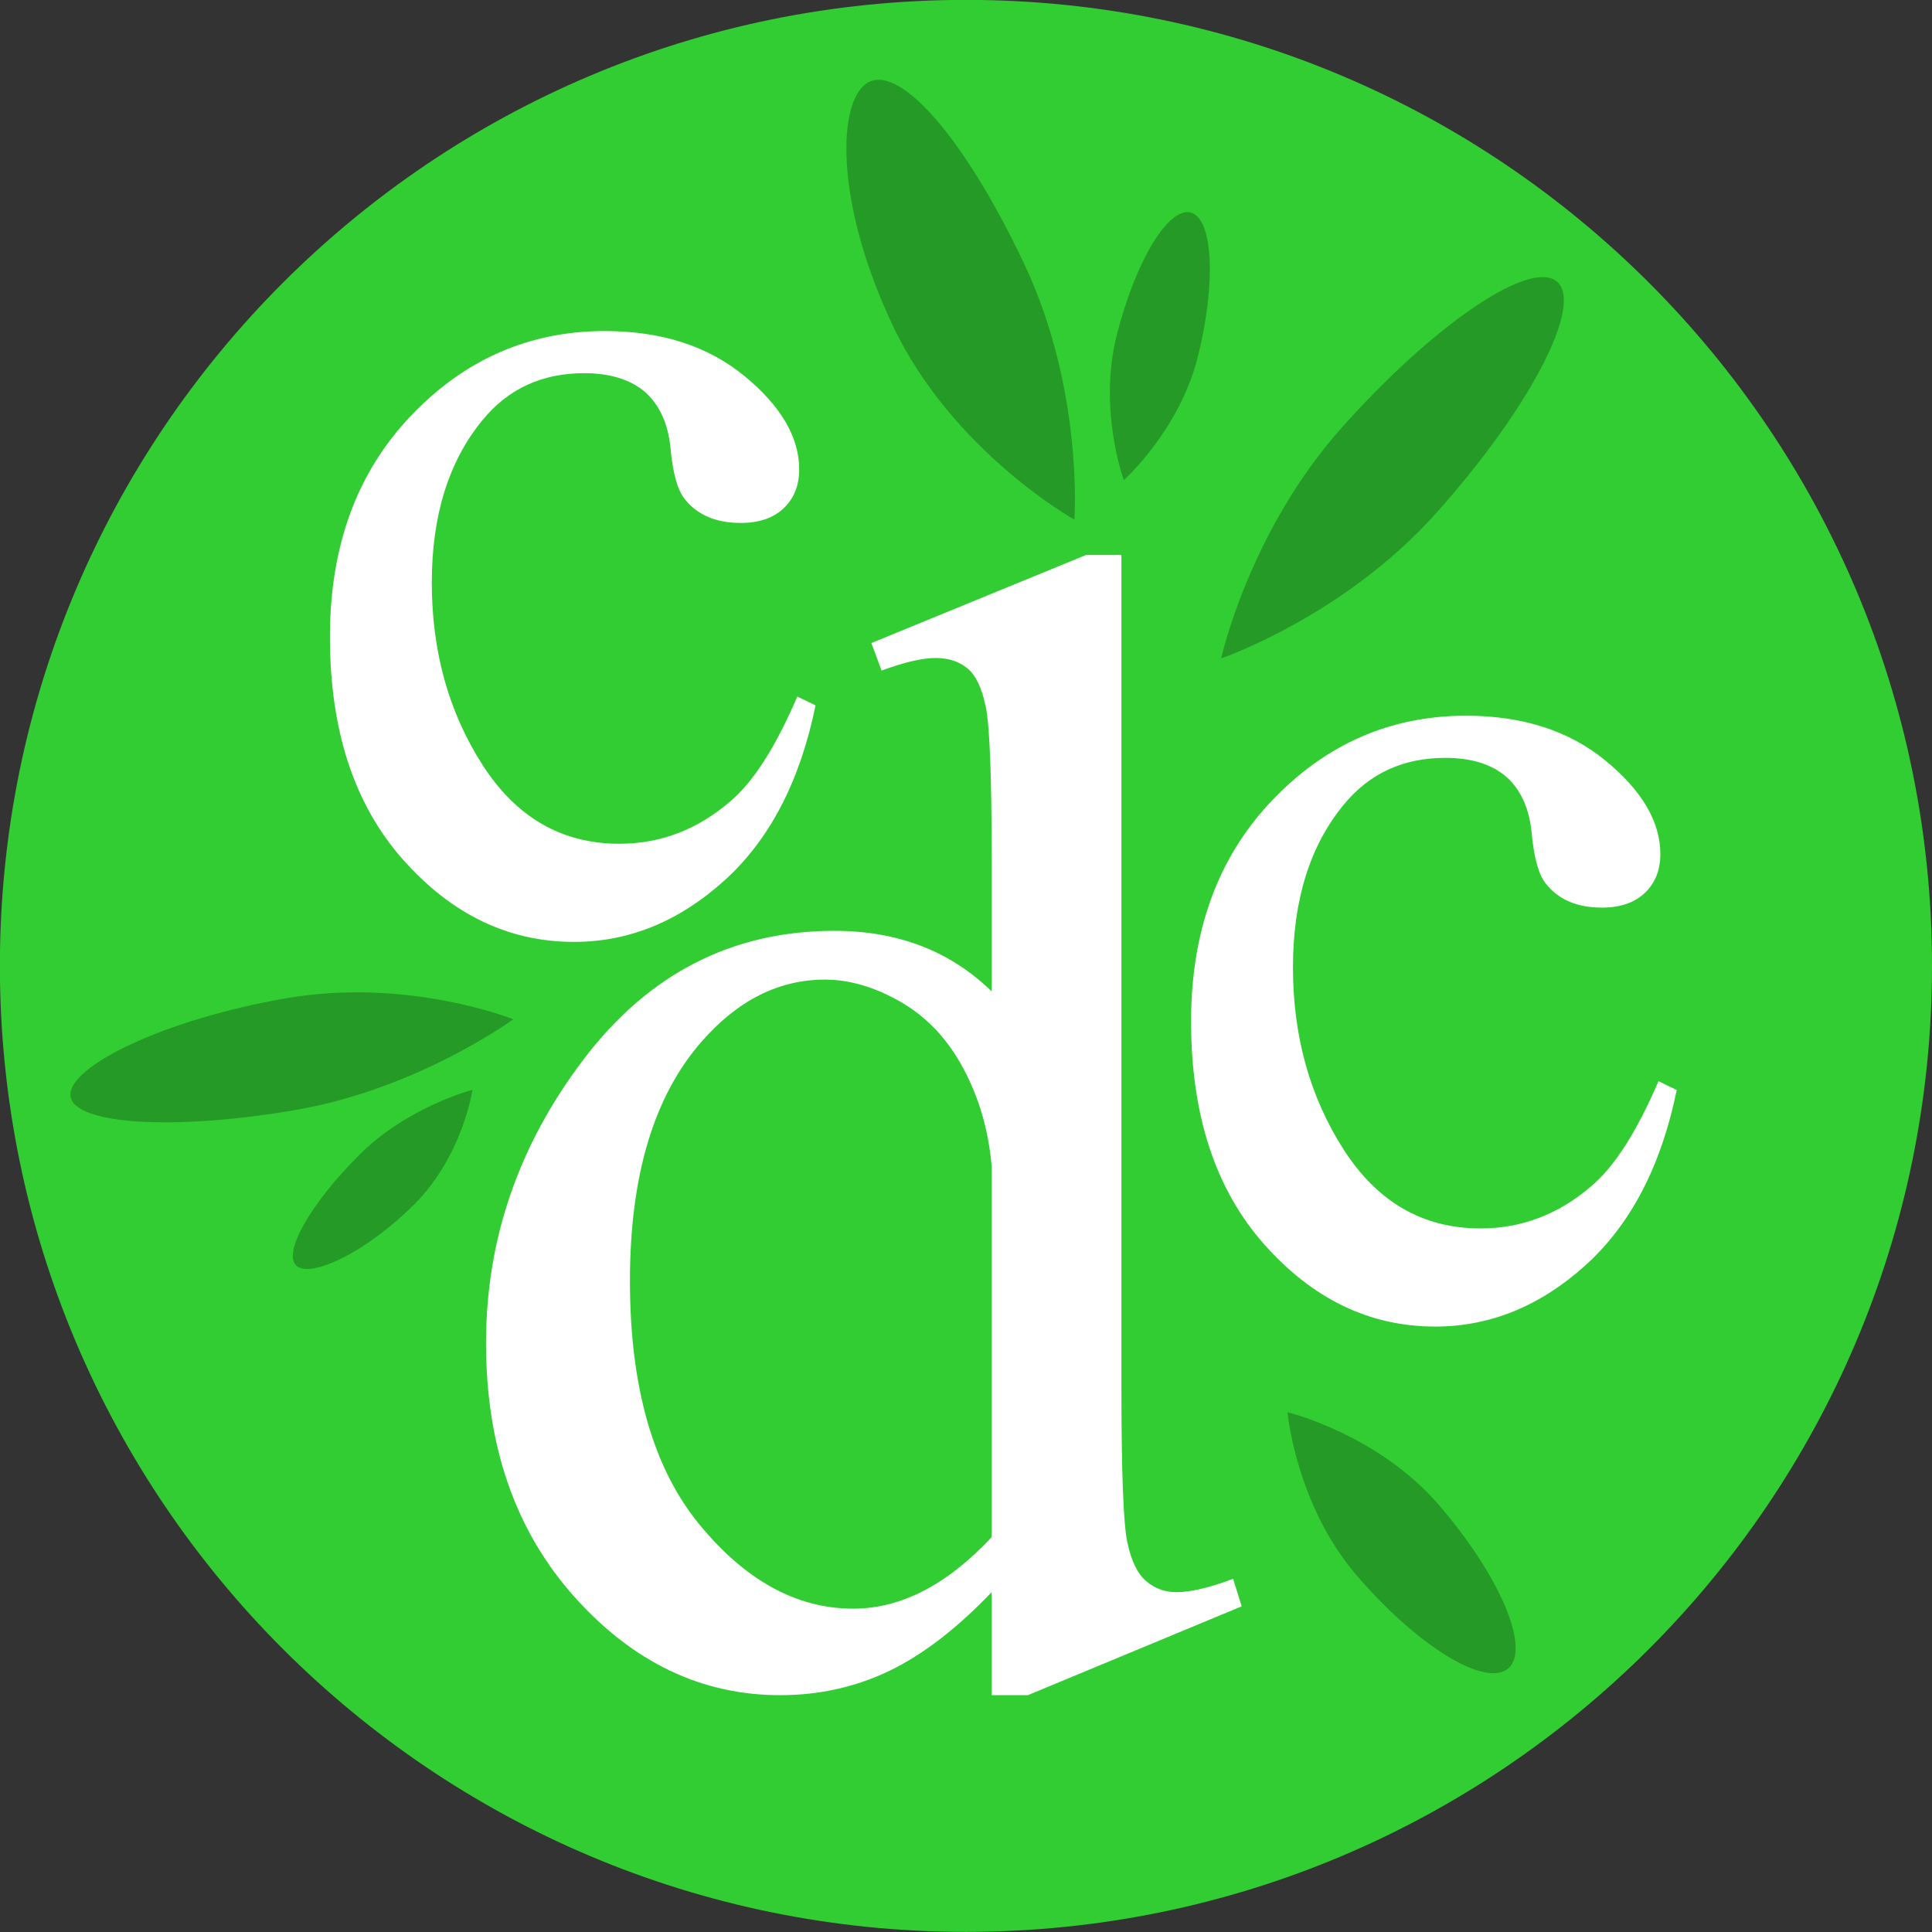 <?xml version="1.0" encoding="UTF-8" standalone="no"?>
<!-- Created with Inkscape (http://www.inkscape.org/) -->

<svg
   width="16.373mm"
   height="16.373mm"
   viewBox="0 0 16.373 16.373"
   version="1.1"
   id="svg6335"
   inkscape:export-filename="logo redondo 128.png"
   inkscape:export-xdpi="198.56937"
   inkscape:export-ydpi="198.56937"
   inkscape:version="1.2.1 (9c6d41e410, 2022-07-14)"
   sodipodi:docname="logotipo redondo.svg"
   xmlns:inkscape="http://www.inkscape.org/namespaces/inkscape"
   xmlns:sodipodi="http://sodipodi.sourceforge.net/DTD/sodipodi-0.dtd"
   xmlns="http://www.w3.org/2000/svg"
   xmlns:svg="http://www.w3.org/2000/svg">
  <rect x="0" y="0" width="16.373" height="16.373" fill="#333333" stroke="none"/>
  <sodipodi:namedview
     id="namedview6337"
     pagecolor="#ffffff"
     bordercolor="#666666"
     borderopacity="1.0"
     inkscape:showpageshadow="2"
     inkscape:pageopacity="0.0"
     inkscape:pagecheckerboard="0"
     inkscape:deskcolor="#d1d1d1"
     inkscape:document-units="mm"
     showgrid="false"
     inkscape:zoom="4.7572176"
     inkscape:cx="22.492139"
     inkscape:cy="29.008553"
     inkscape:window-width="1920"
     inkscape:window-height="1017"
     inkscape:window-x="-8"
     inkscape:window-y="-8"
     inkscape:window-maximized="1"
     inkscape:current-layer="layer1" />
  <defs
     id="defs6332" />
  <g
     inkscape:label="Capa 1"
     inkscape:groupmode="layer"
     id="layer1"
     transform="translate(152.911,161.72)">
    <path
       inkscape:connector-curvature="0"
       id="path257"
       style="fill:#32cd32;fill-opacity:1;fill-rule:nonzero;stroke:none;stroke-width:0.353"
       d="m -144.725,-145.348 c 4.521,0 8.187,-3.665 8.187,-8.187 0,-4.521 -3.665,-8.186 -8.187,-8.186 -4.521,0 -8.187,3.665 -8.187,8.186 0,4.521 3.665,8.187 8.187,8.187" />
    <path
       inkscape:connector-curvature="0"
       id="path261"
       style="fill:#269a26;fill-opacity:1;fill-rule:nonzero;stroke:none;stroke-width:0.353"
       d="m -143.806,-157.316 c 0,0 0.08,-1.096 -0.424,-2.165 -0.504,-1.068 -1.043,-1.674 -1.313,-1.546 -0.27,0.127 -0.308,0.994 0.196,2.062 0.504,1.069 1.541,1.649 1.541,1.649" />
    <path
       inkscape:connector-curvature="0"
       id="path265"
       style="fill:#269a26;fill-opacity:1;fill-rule:nonzero;stroke:none;stroke-width:0.353"
       d="m -143.387,-157.651 c 0,0 0.472,-0.422 0.628,-1.048 0.156,-0.626 0.128,-1.173 -0.062,-1.22 -0.191,-0.048 -0.472,0.422 -0.628,1.048 -0.156,0.627 0.062,1.22 0.062,1.22" />
    <path
       inkscape:connector-curvature="0"
       id="path269"
       style="fill:#269a26;fill-opacity:1;fill-rule:nonzero;stroke:none;stroke-width:0.353"
       d="m -142.563,-156.14 c 0,0 1.041,-0.355 1.827,-1.236 0.787,-0.881 1.244,-1.757 1.022,-1.955 -0.223,-0.199 -1.041,0.355 -1.827,1.236 -0.786,0.882 -1.021,1.955 -1.021,1.955" />
    <path
       inkscape:connector-curvature="0"
       id="path273"
       style="fill:#269a26;fill-opacity:1;fill-rule:nonzero;stroke:none;stroke-width:0.353"
       d="m -142,-149.752 c 0,0 0.071,0.786 0.588,1.385 0.516,0.6 1.091,0.952 1.283,0.786 0.192,-0.165 -0.071,-0.786 -0.588,-1.385 -0.517,-0.6 -1.283,-0.786 -1.283,-0.786" />
    <path
       inkscape:connector-curvature="0"
       id="path277"
       style="fill:#269a26;fill-opacity:1;fill-rule:nonzero;stroke:none;stroke-width:0.353"
       d="m -148.561,-153.082 c 0,0 -0.805,0.589 -1.841,0.768 -1.036,0.179 -1.892,0.124 -1.912,-0.121 -0.02,-0.246 0.792,-0.646 1.828,-0.825 1.036,-0.179 1.925,0.178 1.925,0.178" />
    <path
       inkscape:connector-curvature="0"
       id="path281"
       style="fill:#269a26;fill-opacity:1;fill-rule:nonzero;stroke:none;stroke-width:0.353"
       d="m -148.907,-152.484 c 0,0 -0.081,0.558 -0.493,0.97 -0.412,0.412 -0.88,0.628 -0.999,0.521 -0.119,-0.107 0.119,-0.527 0.531,-0.938 0.412,-0.412 0.961,-0.553 0.961,-0.553" />
    <g
       transform="matrix(0.353,0,0,-0.353,-144.507,-147.354)"
       id="g283">
      <path
         inkscape:connector-curvature="0"
         id="path285"
         style="fill:#ffffff;fill-opacity:1;fill-rule:nonzero;stroke:none"
         d="M 0,0 H 0.868 L 6.003,2.133 5.796,2.794 C 5.229,2.58 4.776,2.473 4.436,2.473 4.159,2.473 3.917,2.561 3.71,2.737 3.502,2.913 3.351,3.225 3.256,3.672 3.162,4.118 3.115,5.355 3.115,7.381 v 19.992 h -0.85 l -5.153,-2.114 0.245,-0.661 c 0.541,0.201 0.975,0.302 1.303,0.302 0.302,0 0.553,-0.082 0.755,-0.245 0.201,-0.164 0.349,-0.472 0.443,-0.925 C -0.047,23.277 0,22.062 0,20.086 v -3.19 c -0.994,0.969 -2.253,1.454 -3.776,1.454 -2.454,0 -4.461,-1.029 -6.022,-3.087 -1.561,-2.058 -2.341,-4.326 -2.341,-6.806 0,-2.479 0.705,-4.509 2.115,-6.088 C -8.615,0.79 -6.966,0 -5.078,0 -4.147,0 -3.279,0.192 -2.473,0.576 -1.668,0.96 -0.843,1.592 0,2.473 Z m -3.323,2.077 c -1.359,0 -2.592,0.676 -3.7,2.029 -1.107,1.353 -1.661,3.3 -1.661,5.843 0,2.517 0.573,4.43 1.718,5.739 0.868,0.994 1.856,1.491 2.964,1.491 0.591,0 1.199,-0.179 1.822,-0.538 0.623,-0.359 1.123,-0.89 1.5,-1.595 0.378,-0.705 0.604,-1.485 0.68,-2.341 L 0,3.794 C -1.07,2.649 -2.177,2.077 -3.323,2.077" />
    </g>
    <g
       transform="matrix(0.353,0,0,-0.353,-138.856,-152.557)"
       id="g287">
      <path
         inkscape:connector-curvature="0"
         id="path289"
         style="fill:#ffffff;fill-opacity:1;fill-rule:nonzero;stroke:none"
         d="m 0,0 c -0.524,-1.218 -1.062,-2.059 -1.616,-2.522 -0.785,-0.675 -1.671,-1.012 -2.658,-1.012 -1.38,0 -2.474,0.632 -3.285,1.895 -0.81,1.264 -1.216,2.721 -1.216,4.373 0,1.62 0.408,2.924 1.224,3.911 0.614,0.745 1.424,1.118 2.431,1.118 0.624,0 1.113,-0.151 1.465,-0.453 0.352,-0.313 0.556,-0.766 0.612,-1.36 0.055,-0.594 0.168,-0.996 0.34,-1.208 0.302,-0.383 0.75,-0.574 1.344,-0.574 0.443,0 0.787,0.119 1.034,0.355 0.247,0.237 0.37,0.546 0.37,0.929 0,0.775 -0.438,1.523 -1.314,2.243 -0.876,0.719 -1.993,1.08 -3.352,1.08 -1.813,0 -3.366,-0.68 -4.66,-2.039 -1.293,-1.359 -1.94,-3.127 -1.94,-5.301 0,-2.246 0.584,-4.028 1.752,-5.347 1.168,-1.319 2.537,-1.978 4.108,-1.978 1.318,0 2.522,0.491 3.609,1.472 1.087,0.982 1.817,2.384 2.19,4.207 z" />
    </g>
    <g
       transform="matrix(0.353,0,0,-0.353,-146.154,-155.817)"
       id="g291">
      <path
         inkscape:connector-curvature="0"
         id="path293"
         style="fill:#ffffff;fill-opacity:1;fill-rule:nonzero;stroke:none"
         d="m 0,0 c -0.524,-1.218 -1.062,-2.059 -1.616,-2.522 -0.785,-0.675 -1.671,-1.012 -2.658,-1.012 -1.38,0 -2.474,0.632 -3.285,1.895 -0.81,1.264 -1.216,2.721 -1.216,4.373 0,1.62 0.408,2.924 1.224,3.911 0.614,0.745 1.424,1.118 2.431,1.118 0.624,0 1.113,-0.151 1.465,-0.453 0.352,-0.313 0.556,-0.766 0.612,-1.36 0.055,-0.594 0.168,-0.996 0.34,-1.208 0.302,-0.383 0.75,-0.574 1.344,-0.574 0.443,0 0.787,0.119 1.034,0.355 0.247,0.237 0.37,0.546 0.37,0.929 0,0.775 -0.438,1.523 -1.314,2.243 -0.876,0.719 -1.993,1.08 -3.352,1.08 -1.813,0 -3.366,-0.68 -4.66,-2.039 -1.293,-1.359 -1.94,-3.127 -1.94,-5.301 0,-2.246 0.584,-4.028 1.752,-5.347 1.168,-1.319 2.537,-1.978 4.108,-1.978 1.318,0 2.522,0.491 3.609,1.472 1.087,0.982 1.817,2.384 2.19,4.207 z" />
    </g>
  </g>
</svg>
